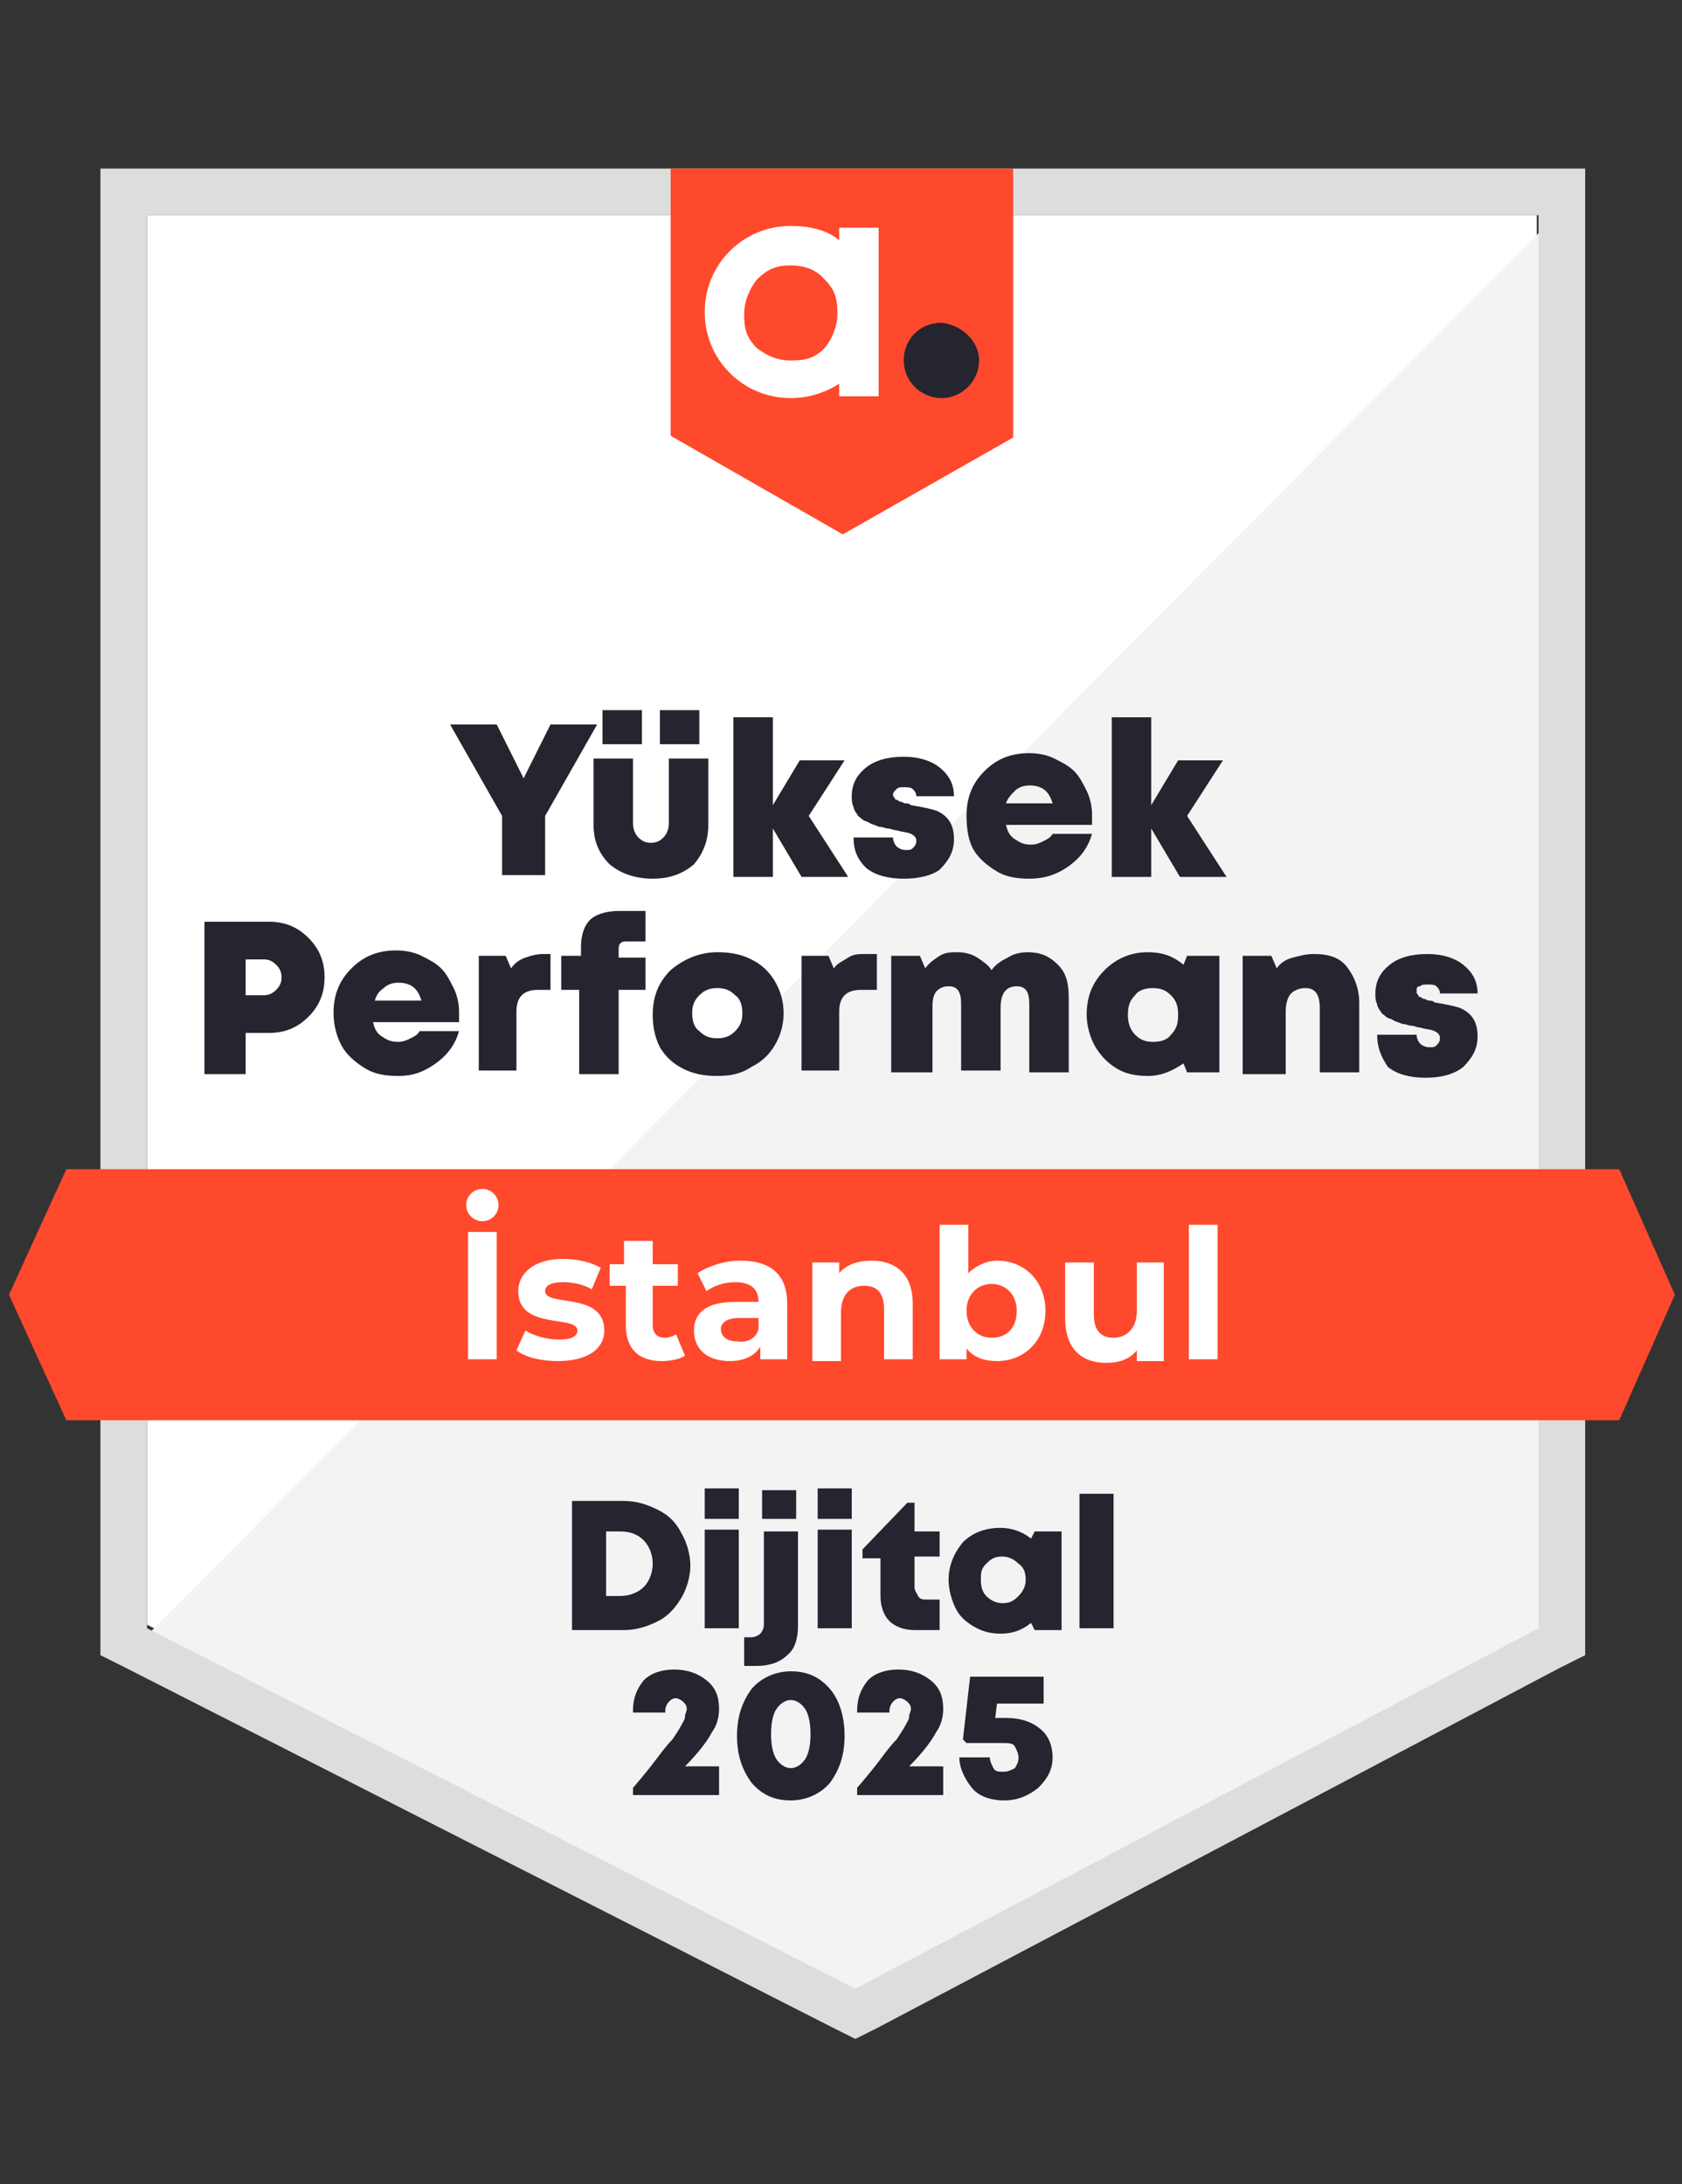 <?xml version="1.0" encoding="utf-8"?>
<!-- Generator: Adobe Illustrator 27.0.0, SVG Export Plug-In . SVG Version: 6.00 Build 0)  -->
<svg version="1.1" id="katman_1" xmlns="http://www.w3.org/2000/svg" xmlns:xlink="http://www.w3.org/1999/xlink" x="0px" y="0px"
	 viewBox="0 0 93.8 121.8" style="enable-background:new 0 0 93.8 121.8;" xml:space="preserve">
<rect x="0" y="0" width="93.8" height="121.8" fill="#333333" stroke="none"/>
<style type="text/css">
	.st0{fill:#FFFFFF;}
	.st1{fill:#F2F3F2;}
	.st2{fill:#DCDEDC;}
	.st3{fill:#FF492C;}
	.st4{fill:#252530;}
</style>
<path class="st0" d="M8.2,90.6l39.5,20.1l38-20.1V12H8.2V90.6z"/>
<path class="st1" d="M86.5,12.3L7.4,92l41,20.3l38.1-19.5L86.5,12.3z"/>
<path class="st2" d="M5.6,38.2v54.1L7,93l39.5,20.1l1.2,0.6l1.2-0.6L87,93l1.4-0.7V9.4H5.6V38.2z M8.2,90.8V12h77.6v78.8l-38.1,20.1
	L8.2,90.8z"/>
<path class="st3" d="M47,29.8l9.5-5.4v-15H37.4v14.9L47,29.8z M90.3,65.2H3.7l-3.2,7l3.2,7h86.6l3.1-7L90.3,65.2z"/>
<g>
	<path class="st0" d="M46,15.6c0.6,0.6,0.7,1.1,0.7,1.9c0,0.7-0.3,1.4-0.7,1.9c-0.6,0.6-1.1,0.7-1.9,0.7s-1.4-0.3-1.9-0.7
		c-0.6-0.6-0.7-1.1-0.7-1.9c0-0.7,0.3-1.4,0.7-1.9c0.6-0.6,1.1-0.8,1.9-0.8C44.8,14.8,45.5,15,46,15.6 M46.8,13.4
		c-0.7-0.6-1.7-0.8-2.7-0.8c-1.3,0-2.5,0.5-3.4,1.4s-1.4,2.1-1.4,3.4s0.5,2.5,1.4,3.4s2.1,1.4,3.4,1.4c1,0,1.9-0.3,2.7-0.8v0.7H49
		v-9.4h-2.2V13.4z"/>
	<path class="st4" d="M54.6,20.1c0,1.1-0.9,2.1-2.1,2.1c-1.1,0-2.1-0.9-2.1-2.1s0.9-2.1,2.1-2.1C53.6,18.1,54.6,19,54.6,20.1"/>
</g>
<g>
	<path class="st4" d="M25.1,40.4h2.6l1.5,3l1.5-3h2.6l-2.9,5.1v3.3H28v-3.3L25.1,40.4z"/>
	<path class="st4" d="M33.1,46v-3.7h2.2v3.6c0,0.3,0.1,0.6,0.3,0.8S36,47,36.3,47s0.5-0.1,0.7-0.3s0.3-0.5,0.3-0.8v-3.6h2.2V46
		c0,0.9-0.3,1.6-0.8,2.2c-0.6,0.5-1.3,0.8-2.3,0.8s-1.8-0.3-2.4-0.8C33.4,47.6,33.1,46.9,33.1,46z M33.6,41.5v-1.9h2.2v1.9H33.6z
		 M36.8,41.5v-1.9h2.2v1.9H36.8z"/>
	<path class="st4" d="M40.9,48.8V40h2.2v4.9l1.5-2.5h2.5l-2,3.1l2.2,3.4h-2.6l-1.6-2.7v2.7H40.9z"/>
	<path class="st4" d="M47.6,46.7h2.2c0,0.2,0.1,0.4,0.2,0.5c0.1,0.1,0.3,0.2,0.5,0.2c0.2,0,0.3,0,0.4-0.1c0.1-0.1,0.2-0.2,0.2-0.4
		c0-0.2-0.1-0.3-0.3-0.4c-0.2-0.1-0.5-0.1-0.8-0.2c-0.2,0-0.3-0.1-0.5-0.1c-0.1,0-0.3-0.1-0.5-0.1c-0.2-0.1-0.3-0.1-0.5-0.2
		c-0.1-0.1-0.3-0.1-0.4-0.2c-0.1-0.1-0.3-0.2-0.3-0.3c-0.1-0.1-0.2-0.3-0.2-0.4c-0.1-0.2-0.1-0.4-0.1-0.6c0-0.7,0.3-1.2,0.8-1.6
		s1.2-0.6,2.1-0.6c0.8,0,1.5,0.2,2,0.6c0.5,0.4,0.8,0.9,0.8,1.6h-2.1c0-0.2-0.1-0.3-0.2-0.4c-0.1-0.1-0.3-0.1-0.5-0.1
		c-0.2,0-0.3,0-0.4,0.1c-0.1,0.1-0.2,0.2-0.2,0.3c0,0.1,0,0.1,0.1,0.2c0,0.1,0.1,0.1,0.1,0.1c0.1,0,0.1,0.1,0.2,0.1
		c0.1,0,0.2,0.1,0.3,0.1c0.1,0,0.2,0,0.3,0.1c0,0,0,0,0,0h0h0l0,0h0h0h0h0c0.6,0.1,1.1,0.2,1.4,0.3c0.7,0.3,1,0.8,1,1.6
		c0,0.7-0.3,1.2-0.8,1.7C52,48.8,51.3,49,50.4,49c-0.9,0-1.6-0.2-2.1-0.6C47.8,47.9,47.6,47.4,47.6,46.7z"/>
	<path class="st4" d="M53.9,45.5c0-1,0.3-1.8,1-2.5s1.5-1,2.5-1c0.5,0,1,0.1,1.4,0.3s0.8,0.4,1.1,0.7s0.5,0.7,0.7,1.1
		s0.3,0.9,0.3,1.3c0,0.2,0,0.4,0,0.6h-4.8c0.1,0.4,0.2,0.6,0.5,0.8s0.5,0.3,0.9,0.3c0.3,0,0.5-0.1,0.7-0.2c0.2-0.1,0.4-0.2,0.5-0.4
		h2.2c-0.2,0.7-0.6,1.3-1.3,1.8S58.2,49,57.4,49c-0.7,0-1.3-0.1-1.8-0.4s-1-0.7-1.3-1.2S53.9,46.2,53.9,45.5z M56.1,44.8h2.6
		c-0.2-0.7-0.6-1-1.3-1c-0.3,0-0.6,0.1-0.8,0.3C56.4,44.3,56.2,44.5,56.1,44.8z"/>
	<path class="st4" d="M62,48.8V40h2.2v4.9l1.5-2.5h2.5l-2,3.1l2.2,3.4h-2.6l-1.6-2.7v2.7H62z"/>
	<path class="st4" d="M11.4,59.8v-8.4H15c0.9,0,1.6,0.3,2.2,0.9c0.6,0.6,0.9,1.3,0.9,2.2s-0.3,1.6-0.9,2.2c-0.6,0.6-1.3,0.9-2.2,0.9
		h-1.3v2.3H11.4z M13.7,55.5h1c0.3,0,0.5-0.1,0.7-0.3s0.3-0.4,0.3-0.7s-0.1-0.5-0.3-0.7c-0.2-0.2-0.4-0.3-0.7-0.3h-1V55.5z"/>
	<path class="st4" d="M18.6,56.5c0-1,0.3-1.8,1-2.5s1.5-1,2.5-1c0.5,0,1,0.1,1.4,0.3s0.8,0.4,1.1,0.7s0.5,0.7,0.7,1.1
		s0.3,0.9,0.3,1.3c0,0.2,0,0.4,0,0.6h-4.8c0.1,0.4,0.2,0.6,0.5,0.8s0.5,0.3,0.9,0.3c0.3,0,0.5-0.1,0.7-0.2c0.2-0.1,0.4-0.2,0.5-0.4
		h2.2c-0.2,0.7-0.6,1.3-1.3,1.8S23,60,22.2,60c-0.7,0-1.3-0.1-1.8-0.4s-1-0.7-1.3-1.2S18.6,57.2,18.6,56.5z M20.9,55.8h2.6
		c-0.2-0.7-0.6-1-1.3-1c-0.3,0-0.6,0.1-0.8,0.3C21.1,55.3,21,55.5,20.9,55.8z"/>
	<path class="st4" d="M26.7,59.8v-6.5h1.5l0.3,0.7c0.2-0.3,0.5-0.5,0.8-0.6c0.3-0.1,0.6-0.2,1-0.2h0.4v2h-0.7
		c-0.4,0-0.7,0.1-0.9,0.3c-0.2,0.2-0.3,0.5-0.3,0.9v3.3H26.7z M31.3,55.1v-1.8h1.1v-0.5c0-0.7,0.2-1.2,0.5-1.5s0.9-0.5,1.6-0.5H36
		v1.7h-1c-0.2,0-0.3,0-0.4,0.1s-0.1,0.2-0.1,0.4v0.4H36v1.8h-1.5v4.7h-2.2v-4.7H31.3z"/>
	<path class="st4" d="M36.4,56.6c0-1,0.3-1.8,1-2.5c0.7-0.6,1.6-1,2.6-1c0.7,0,1.3,0.1,1.9,0.4c0.6,0.3,1,0.7,1.3,1.2
		c0.3,0.5,0.5,1.1,0.5,1.8s-0.2,1.3-0.5,1.8c-0.3,0.5-0.7,0.9-1.3,1.2C41.3,59.9,40.7,60,40,60c-0.7,0-1.3-0.1-1.9-0.4
		c-0.6-0.3-1-0.7-1.3-1.2C36.5,57.8,36.4,57.2,36.4,56.6z M39,55.5c-0.3,0.3-0.4,0.6-0.4,1s0.1,0.8,0.4,1c0.3,0.3,0.6,0.4,1,0.4
		s0.7-0.1,1-0.4c0.3-0.3,0.4-0.6,0.4-1s-0.1-0.8-0.4-1c-0.3-0.3-0.6-0.4-1-0.4C39.6,55.1,39.3,55.2,39,55.5z"/>
	<path class="st4" d="M44.7,59.8v-6.5h1.5l0.3,0.7c0.2-0.3,0.5-0.4,0.8-0.6s0.6-0.2,1-0.2h0.6v2H48c-0.4,0-0.7,0.1-0.9,0.3
		c-0.2,0.2-0.3,0.5-0.3,0.9v3.3H44.7z"/>
	<path class="st4" d="M49.7,59.8v-6.5h1.6l0.3,0.7c0.2-0.3,0.5-0.5,0.8-0.7s0.7-0.2,1-0.2c0.4,0,0.8,0.1,1.1,0.3
		c0.3,0.2,0.6,0.4,0.8,0.7c0.2-0.3,0.5-0.5,0.9-0.7c0.3-0.2,0.7-0.3,1.1-0.3c0.7,0,1.2,0.2,1.7,0.7s0.6,1.1,0.6,1.9v4.1h-2.2V56
		c0-0.7-0.2-1-0.7-1c-0.6,0-0.9,0.4-0.9,1.2v3.5h-2.2V56c0-0.7-0.2-1-0.7-1c-0.3,0-0.5,0.1-0.7,0.3C52,55.6,52,55.9,52,56.3v3.5
		H49.7z"/>
	<path class="st4" d="M60.6,56.6c0-1,0.3-1.8,1-2.5c0.6-0.6,1.4-1,2.4-1c0.8,0,1.4,0.2,2,0.7l0.2-0.5H68v6.5h-1.8L66,59.3
		c-0.6,0.4-1.2,0.7-2,0.7c-0.6,0-1.2-0.1-1.7-0.4c-0.5-0.3-0.9-0.7-1.2-1.2S60.6,57.2,60.6,56.6z M62.9,56.6c0,0.4,0.1,0.8,0.4,1.1
		c0.3,0.3,0.6,0.4,1,0.4c0.4,0,0.8-0.1,1-0.4c0.3-0.3,0.4-0.6,0.4-1.1s-0.1-0.8-0.4-1.1c-0.3-0.3-0.6-0.4-1-0.4
		c-0.4,0-0.8,0.1-1,0.4C63,55.8,62.9,56.1,62.9,56.6z"/>
	<path class="st4" d="M69.3,59.8v-6.5h1.6l0.3,0.7c0.2-0.3,0.5-0.5,0.9-0.6s0.7-0.2,1.2-0.2c0.8,0,1.4,0.2,1.8,0.7s0.7,1.2,0.7,2
		v3.9h-2.2v-3.6c0-0.8-0.3-1.1-0.8-1.1c-0.3,0-0.6,0.1-0.8,0.3s-0.3,0.6-0.3,1v3.5H69.3z"/>
	<path class="st4" d="M76.8,57.7h2.2c0,0.2,0.1,0.4,0.2,0.5c0.1,0.1,0.3,0.2,0.5,0.2c0.2,0,0.3,0,0.4-0.1c0.1-0.1,0.2-0.2,0.2-0.4
		c0-0.2-0.1-0.3-0.3-0.4c-0.2-0.1-0.5-0.1-0.8-0.2c-0.2,0-0.3-0.1-0.5-0.1c-0.1,0-0.3-0.1-0.5-0.1c-0.2-0.1-0.3-0.1-0.5-0.2
		c-0.1-0.1-0.3-0.1-0.4-0.2c-0.1-0.1-0.3-0.2-0.3-0.3c-0.1-0.1-0.2-0.3-0.2-0.4c-0.1-0.2-0.1-0.4-0.1-0.6c0-0.7,0.3-1.2,0.8-1.6
		s1.2-0.6,2.1-0.6c0.8,0,1.5,0.2,2,0.6c0.5,0.4,0.8,0.9,0.8,1.6h-2.1c0-0.2-0.1-0.3-0.2-0.4c-0.1-0.1-0.3-0.1-0.5-0.1
		c-0.2,0-0.3,0-0.4,0.1C79,55,79,55.1,79,55.3c0,0.1,0,0.1,0.1,0.2c0,0.1,0.1,0.1,0.1,0.1c0.1,0,0.1,0.1,0.2,0.1
		c0.1,0,0.2,0.1,0.3,0.1c0.1,0,0.2,0,0.3,0.1c0,0,0,0,0,0h0h0l0,0h0h0h0h0c0.6,0.1,1.1,0.2,1.4,0.3c0.7,0.3,1,0.8,1,1.6
		c0,0.7-0.3,1.2-0.8,1.7c-0.5,0.4-1.2,0.6-2.1,0.6c-0.9,0-1.6-0.2-2.1-0.6C77,58.9,76.8,58.4,76.8,57.7z"/>
</g>
<g>
	<path class="st4" d="M31.9,90.8v-7.1h2.9c0.7,0,1.3,0.2,1.9,0.5c0.6,0.3,1,0.7,1.3,1.3c0.3,0.5,0.5,1.2,0.5,1.8s-0.2,1.3-0.5,1.8
		c-0.3,0.5-0.7,1-1.3,1.3c-0.6,0.3-1.2,0.5-1.9,0.5H31.9z M33.8,89h0.8c0.5,0,1-0.2,1.3-0.5c0.3-0.3,0.5-0.8,0.5-1.3
		c0-0.5-0.2-1-0.5-1.3c-0.3-0.3-0.7-0.5-1.3-0.5h-0.8V89z"/>
	<path class="st4" d="M39.3,90.8v-5.5h1.9v5.5H39.3z M39.3,84.7V83h1.9v1.7H39.3z"/>
	<path class="st4" d="M41.4,91.3h0.5c0.2,0,0.4-0.1,0.5-0.2s0.2-0.3,0.2-0.5v-5.2h1.9v5.3c0,0.7-0.2,1.3-0.6,1.6
		c-0.4,0.4-1,0.6-1.7,0.6h-0.7V91.3z M42.5,84.7v-1.6h1.9v1.6H42.5z"/>
	<path class="st4" d="M45.6,90.8v-5.5h1.9v5.5H45.6z M45.6,84.7V83h1.9v1.7H45.6z"/>
	<path class="st4" d="M48.1,86.8v-0.4l2.5-2.6h0.4v1.6h1.4v1.4H51v1.7c0,0.2,0.1,0.3,0.2,0.5s0.3,0.2,0.5,0.2h0.7v1.7H51
		c-0.6,0-1.1-0.2-1.4-0.5c-0.3-0.3-0.5-0.8-0.5-1.4v-2.1H48.1z"/>
	<path class="st4" d="M52.9,88.1c0-0.8,0.3-1.5,0.8-2.1c0.5-0.5,1.2-0.8,2.1-0.8c0.6,0,1.2,0.2,1.7,0.6l0.2-0.4h1.5v5.5h-1.5
		l-0.2-0.4c-0.5,0.4-1,0.6-1.7,0.6c-0.5,0-1-0.1-1.5-0.4s-0.8-0.6-1-1S52.9,88.7,52.9,88.1z M54.7,88.1c0,0.4,0.1,0.7,0.3,0.9
		c0.2,0.2,0.5,0.4,0.9,0.4c0.4,0,0.6-0.1,0.9-0.4c0.2-0.2,0.4-0.5,0.4-0.9c0-0.4-0.1-0.7-0.4-0.9c-0.2-0.2-0.5-0.4-0.9-0.4
		c-0.4,0-0.6,0.1-0.9,0.4S54.7,87.7,54.7,88.1z"/>
	<path class="st4" d="M60.2,90.8v-7.5h1.9v7.5H60.2z"/>
	<path class="st4" d="M35.3,100.1v-0.4c0.6-0.7,1-1.2,1.3-1.6s0.6-0.8,0.9-1.1c0.2-0.3,0.4-0.6,0.5-0.8c0.1-0.2,0.2-0.3,0.2-0.5
		c0-0.1,0.1-0.3,0.1-0.4c0-0.2-0.1-0.3-0.2-0.4c-0.1-0.1-0.3-0.2-0.4-0.2c-0.2,0-0.3,0.1-0.4,0.2s-0.2,0.3-0.2,0.5v0.1h-1.8v-0.1
		c0-0.7,0.2-1.2,0.6-1.7c0.4-0.4,1-0.6,1.7-0.6c0.7,0,1.3,0.2,1.8,0.6c0.5,0.4,0.7,0.9,0.7,1.6c0,0.4-0.1,0.9-0.4,1.3
		c-0.2,0.4-0.7,1.1-1.5,1.9h1.9v1.6H35.3z"/>
	<path class="st4" d="M41.1,96.8c0-1.1,0.3-1.9,0.8-2.6c0.5-0.6,1.3-1,2.2-1s1.6,0.3,2.2,1c0.5,0.6,0.8,1.5,0.8,2.6
		c0,1.1-0.3,1.9-0.8,2.6c-0.5,0.6-1.3,1-2.2,1s-1.6-0.3-2.2-1C41.4,98.7,41.1,97.9,41.1,96.8z M43.3,95.3c-0.2,0.3-0.3,0.8-0.3,1.4
		c0,0.6,0.1,1.1,0.3,1.4c0.2,0.3,0.5,0.5,0.8,0.5s0.6-0.2,0.8-0.5c0.2-0.3,0.3-0.8,0.3-1.4s-0.1-1.1-0.3-1.4
		c-0.2-0.3-0.5-0.5-0.8-0.5S43.5,95,43.3,95.3z"/>
	<path class="st4" d="M47.8,100.1v-0.4c0.6-0.7,1-1.2,1.3-1.6s0.6-0.8,0.9-1.1c0.2-0.3,0.4-0.6,0.5-0.8c0.1-0.2,0.2-0.3,0.2-0.5
		c0-0.1,0.1-0.3,0.1-0.4c0-0.2-0.1-0.3-0.2-0.4c-0.1-0.1-0.3-0.2-0.4-0.2c-0.2,0-0.3,0.1-0.4,0.2c-0.1,0.1-0.2,0.3-0.2,0.5v0.1h-1.8
		v-0.1c0-0.7,0.2-1.2,0.6-1.7c0.4-0.4,1-0.6,1.7-0.6c0.7,0,1.3,0.2,1.8,0.6c0.5,0.4,0.7,0.9,0.7,1.6c0,0.4-0.1,0.9-0.4,1.3
		c-0.2,0.4-0.7,1.1-1.5,1.9h1.9v1.6H47.8z"/>
	<path class="st4" d="M53.5,98h1.7c0,0.2,0.1,0.4,0.2,0.6c0.1,0.2,0.3,0.2,0.6,0.2c0.2,0,0.4-0.1,0.6-0.2c0.1-0.2,0.2-0.3,0.2-0.6
		c0-0.2-0.1-0.4-0.2-0.6s-0.4-0.2-0.6-0.2h-2.1l-0.2-0.2l0.4-3.5h4.1v1.5h-2.6l-0.1,0.8h0.6c0.8,0,1.4,0.2,1.9,0.6
		c0.5,0.4,0.7,1,0.7,1.6c0,0.7-0.3,1.2-0.8,1.7c-0.5,0.4-1.1,0.7-1.9,0.7c-0.7,0-1.4-0.2-1.8-0.7S53.5,98.6,53.5,98z"/>
</g>
<g>
	<path class="st0" d="M26,67.2c0-0.5,0.4-0.9,0.9-0.9s0.9,0.4,0.9,0.9c0,0.5-0.4,0.9-0.9,0.9S26,67.7,26,67.2z M26.1,68.7h1.6v7.1
		h-1.6V68.7z"/>
	<path class="st0" d="M28.8,75.3l0.5-1.1c0.5,0.3,1.2,0.5,1.9,0.5c0.7,0,1-0.2,1-0.5c0-0.9-3.3,0-3.3-2.2c0-1,0.9-1.8,2.5-1.8
		c0.8,0,1.6,0.2,2.1,0.5L33,71.9c-0.5-0.3-1.1-0.4-1.6-0.4c-0.7,0-1,0.2-1,0.5c0,0.9,3.3,0,3.3,2.2c0,1-0.9,1.7-2.6,1.7
		C30.2,75.9,29.3,75.7,28.8,75.3z"/>
	<path class="st0" d="M38.2,75.6c-0.3,0.2-0.8,0.3-1.3,0.3c-1.3,0-2-0.7-2-2v-2.2H34v-1.2h0.8v-1.3h1.6v1.3h1.4v1.2h-1.4v2.2
		c0,0.5,0.3,0.7,0.7,0.7c0.2,0,0.5-0.1,0.6-0.2L38.2,75.6z"/>
	<path class="st0" d="M43.9,72.7v3.1h-1.5v-0.7c-0.3,0.5-0.9,0.8-1.7,0.8c-1.3,0-2-0.7-2-1.7c0-1,0.7-1.6,2.3-1.6h1.3
		c0-0.7-0.4-1.1-1.3-1.1c-0.6,0-1.2,0.2-1.6,0.5L38.9,71c0.6-0.4,1.5-0.7,2.4-0.7C43,70.3,43.9,71.1,43.9,72.7z M42.3,74.1v-0.6
		h-1.1c-0.7,0-1,0.3-1,0.6c0,0.4,0.3,0.7,0.9,0.7C41.7,74.9,42.2,74.6,42.3,74.1z"/>
	<path class="st0" d="M50.9,72.7v3.1h-1.6V73c0-0.9-0.4-1.3-1.1-1.3c-0.8,0-1.3,0.5-1.3,1.5v2.7h-1.6v-5.5h1.5V71
		c0.4-0.5,1.1-0.7,1.8-0.7C50,70.3,50.9,71.1,50.9,72.7z"/>
	<path class="st0" d="M58.3,73.1c0,1.7-1.2,2.8-2.7,2.8c-0.7,0-1.3-0.2-1.7-0.7v0.6h-1.5v-7.5h1.6V71c0.4-0.4,1-0.7,1.6-0.7
		C57.1,70.3,58.3,71.4,58.3,73.1z M56.7,73.1c0-0.9-0.6-1.5-1.4-1.5c-0.8,0-1.4,0.6-1.4,1.5s0.6,1.5,1.4,1.5
		C56.1,74.6,56.7,74.1,56.7,73.1z"/>
	<path class="st0" d="M64.9,70.4v5.5h-1.5v-0.6c-0.4,0.5-1,0.7-1.7,0.7c-1.4,0-2.3-0.8-2.3-2.5v-3.1h1.6v2.9c0,0.9,0.4,1.3,1.1,1.3
		c0.7,0,1.3-0.5,1.3-1.5v-2.7H64.9z"/>
	<path class="st0" d="M66.3,68.3h1.6v7.5h-1.6V68.3z"/>
</g>
</svg>
